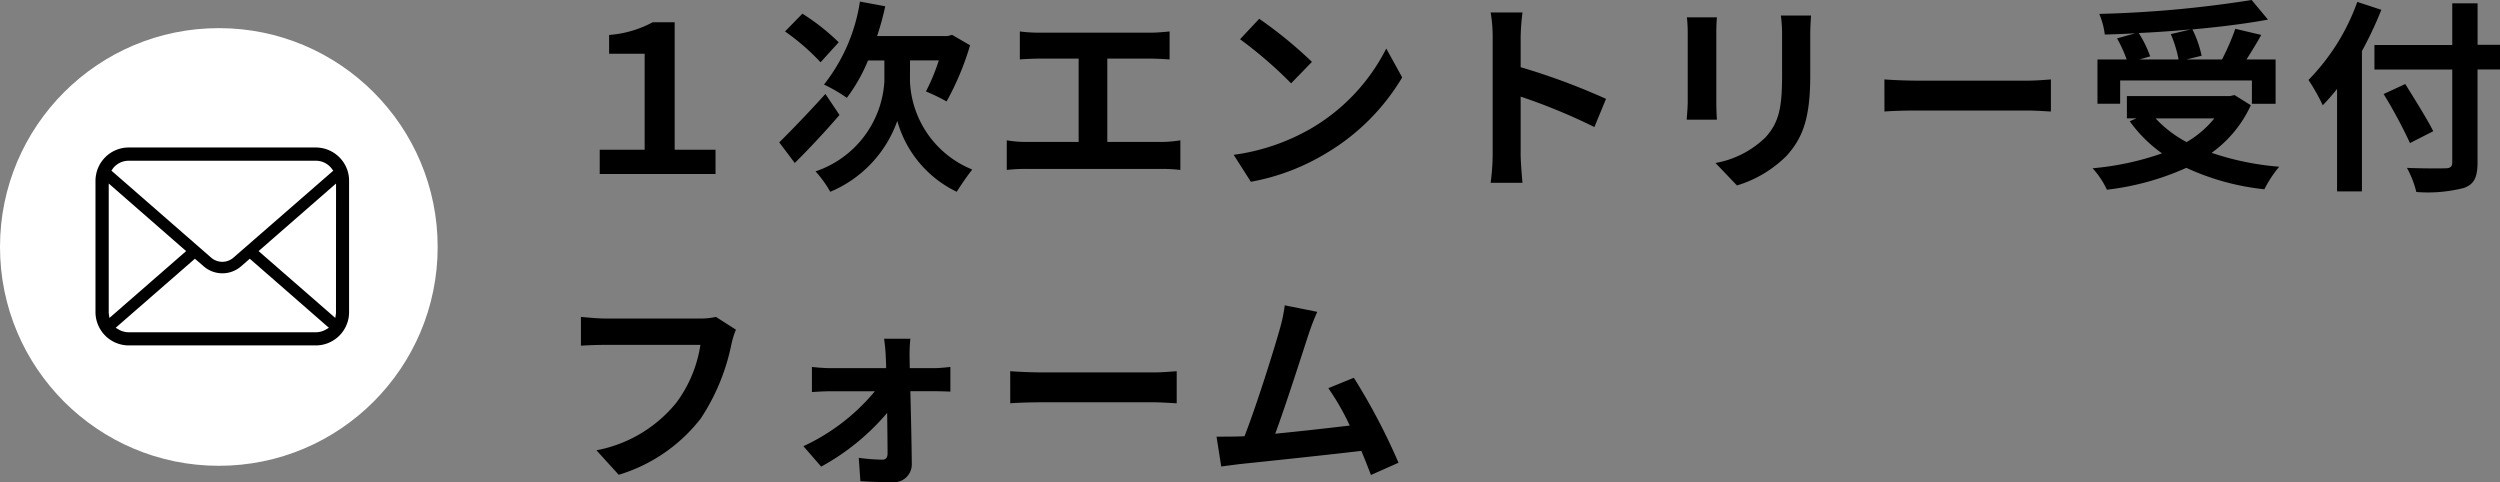 <svg xmlns="http://www.w3.org/2000/svg" width="171.364" height="33.048" viewBox="0 0 171.364 33.048"><rect x="0" y="0" width="171.364" height="33.048" fill="#808080" stroke="none"/><g transform="translate(-222 -5518.072)"><path d="M3.108,0h7.938V-1.666h-2.8V-10.4H6.734a7.463,7.463,0,0,1-2.982.868v1.288H6.188v6.58H3.108Zm16.38-9.03A14.851,14.851,0,0,0,17-10.99l-1.19,1.218a15.186,15.186,0,0,1,2.436,2.114Zm-.91,3.542C17.43-4.214,16.184-2.926,15.414-2.17L16.478-.756c.952-.938,2.086-2.156,3.066-3.29Zm5.8-2.3h1.974a13.792,13.792,0,0,1-.882,2.128,13.239,13.239,0,0,1,1.414.686,18.96,18.96,0,0,0,1.61-3.85l-1.232-.714-.322.084H22.12a19.059,19.059,0,0,0,.56-2.044l-1.736-.322A12.076,12.076,0,0,1,18.48-6.132a10.684,10.684,0,0,1,1.568.91A11.612,11.612,0,0,0,21.5-7.784h1.12v1.442a6.933,6.933,0,0,1-4.718,6.16,7.737,7.737,0,0,1,1.008,1.4A8.249,8.249,0,0,0,23.506-3.64,7.685,7.685,0,0,0,27.58,1.218c.266-.434.742-1.12,1.064-1.526a6.824,6.824,0,0,1-4.27-6.048ZM37.9-2.2V-7.91h2.954c.406,0,.9.028,1.316.056V-9.772c-.406.042-.9.084-1.316.084H33.236a10.277,10.277,0,0,1-1.33-.084v1.918c.35-.028.952-.056,1.33-.056h2.7V-2.2H32.382A7.56,7.56,0,0,1,31.01-2.31V-.28a11.7,11.7,0,0,1,1.372-.07h9.226a10.855,10.855,0,0,1,1.3.07V-2.31a8.2,8.2,0,0,1-1.3.112ZM48.314-10.64,47-9.24a29.109,29.109,0,0,1,3.5,3.024l1.428-1.47A29.4,29.4,0,0,0,48.314-10.64Zm-1.75,9.324L47.74.532a15.162,15.162,0,0,0,5.194-1.974,14.887,14.887,0,0,0,5.18-5.18L57.022-8.6a13.275,13.275,0,0,1-5.1,5.446A14.43,14.43,0,0,1,46.564-1.316ZM72.086-5.152a45.725,45.725,0,0,0-5.852-2.17V-9.38a15.225,15.225,0,0,1,.126-1.694H64.176a9.764,9.764,0,0,1,.14,1.694v8.036A14.981,14.981,0,0,1,64.176.6H66.36c-.056-.56-.126-1.54-.126-1.946V-5.306A40.437,40.437,0,0,1,71.288-3.22Zm5.544-5.586a9.522,9.522,0,0,1,.056,1.064v4.718c0,.42-.056.966-.07,1.232h2.072c-.028-.322-.042-.868-.042-1.218V-9.674c0-.448.014-.756.042-1.064Zm6.44-.126a9.876,9.876,0,0,1,.084,1.4V-6.8c0,2.184-.182,3.234-1.134,4.284A6.552,6.552,0,0,1,79.59-.756L81.06.784a8.133,8.133,0,0,0,3.4-2.03c1.036-1.148,1.624-2.436,1.624-5.446V-9.464c0-.56.028-1.008.056-1.4Zm7.1,6.58c.518-.042,1.456-.07,2.254-.07h7.518c.588,0,1.3.056,1.638.07v-2.2c-.364.028-.994.084-1.638.084H93.422c-.728,0-1.75-.042-2.254-.084ZM110.8-9.59a8.41,8.41,0,0,1,.532,1.736h-2.674l.728-.21a7.951,7.951,0,0,0-.784-1.6c1.19-.056,2.408-.14,3.584-.252Zm-3.472,3.178h9.03v1.6h1.624V-7.854H115.99c.322-.518.686-1.092,1.008-1.68l-1.778-.42a15.879,15.879,0,0,1-.91,2.1h-2.436l1.036-.252a7.335,7.335,0,0,0-.63-1.806c1.862-.168,3.668-.392,5.18-.672l-1.12-1.344a78.371,78.371,0,0,1-10.444.952,5.268,5.268,0,0,1,.378,1.414c.672-.014,1.386-.042,2.086-.084l-1.246.35a8.727,8.727,0,0,1,.658,1.442h-2v3.038h1.554Zm6.454,2.6a6.932,6.932,0,0,1-1.9,1.624,8.147,8.147,0,0,1-2.128-1.624Zm1.386-1.6-.308.07h-7.07v1.526h.658l-.462.2a9.419,9.419,0,0,0,2.212,2.2,19.55,19.55,0,0,1-4.76,1.022,5.732,5.732,0,0,1,.98,1.47,18.351,18.351,0,0,0,5.446-1.5,16.889,16.889,0,0,0,5.348,1.47A8.049,8.049,0,0,1,118.23-.5a19.085,19.085,0,0,1-4.634-.952,8.225,8.225,0,0,0,2.688-3.262Zm8.414-6.384a14.655,14.655,0,0,1-3.346,5.348,13.6,13.6,0,0,1,.98,1.736c.322-.336.658-.714.98-1.12V1.19H123.9V-8.428a25.714,25.714,0,0,0,1.33-2.828Zm9.786,2.94h-1.54V-11.7h-1.736v2.856h-5.334v1.68h5.334V-.812c0,.308-.126.42-.476.42-.322.014-1.554.014-2.632-.028a6.632,6.632,0,0,1,.644,1.652A9.952,9.952,0,0,0,130.9.952c.672-.252.924-.686.924-1.764V-7.168h1.54Zm-4.578,5.922c-.42-.84-1.288-2.212-1.918-3.234l-1.484.686a32.848,32.848,0,0,1,1.806,3.36ZM11.074,9.794a4.693,4.693,0,0,1-1.106.112H3.5c-.462,0-1.26-.07-1.68-.112v1.974c.364-.028,1.036-.056,1.666-.056H10.01A8.862,8.862,0,0,1,8.372,15.66a9.235,9.235,0,0,1-5.488,3.276l1.526,1.68a11.2,11.2,0,0,0,5.628-3.864,14.388,14.388,0,0,0,2.1-5.1,5.7,5.7,0,0,1,.308-.98ZM24.36,13.308l-.014-.854a10.261,10.261,0,0,1,.056-1.162H22.6c.056.378.1.826.112,1.162.014.266.028.546.028.854H18.928a12.425,12.425,0,0,1-1.274-.084v1.722c.406-.028.91-.056,1.316-.056h3a14,14,0,0,1-4.9,3.766l1.218,1.4a15.914,15.914,0,0,0,4.522-3.682c.014,1.064.028,2.086.028,2.772,0,.28-.1.434-.364.434a12.789,12.789,0,0,1-1.61-.126l.112,1.6c.63.042,1.5.07,2.17.07A1.228,1.228,0,0,0,24.5,19.888c-.014-1.428-.056-3.332-.1-5h1.68c.308,0,.742.014,1.064.028V13.224c-.238.028-.77.084-1.134.084Zm6.888,2.408c.518-.042,1.456-.07,2.254-.07H41.02c.588,0,1.3.056,1.638.07v-2.2c-.364.028-.994.084-1.638.084H33.5c-.728,0-1.75-.042-2.254-.084ZM57.862,19.79A43.058,43.058,0,0,0,54.8,13.966l-1.75.714a16.922,16.922,0,0,1,1.47,2.562c-1.414.168-3.4.392-5.11.56.7-1.876,1.834-5.432,2.282-6.8a15.929,15.929,0,0,1,.6-1.554L50.064,9a10.389,10.389,0,0,1-.336,1.61c-.406,1.456-1.61,5.292-2.422,7.364l-.378.014c-.462.014-1.064.014-1.54.014l.322,2.044c.448-.056.966-.126,1.316-.168,1.764-.182,6.006-.63,8.288-.9.252.6.476,1.176.658,1.652Z" transform="translate(260 5530)"/><g transform="translate(-711 3673)"><circle cx="15" cy="15" r="15" transform="translate(933 1847)" fill="#fff"/><g transform="translate(939.545 1855.182)"><path d="M17.342,58.027a2.281,2.281,0,0,0-.473-1,1.925,1.925,0,0,0-.154-.17,2.291,2.291,0,0,0-1.614-.669H2.283a2.268,2.268,0,0,0-1.614.669,2,2,0,0,0-.155.172,2.254,2.254,0,0,0-.469,1A2.206,2.206,0,0,0,0,58.471v9a2.3,2.3,0,0,0,.669,1.614c.051.051.1.1.157.145a2.289,2.289,0,0,0,1.457.525H15.1a2.272,2.272,0,0,0,1.459-.528,1.975,1.975,0,0,0,.155-.141,2.27,2.27,0,0,0,.467-.674l.015-.036a2.251,2.251,0,0,0,.187-.9v-9A2.339,2.339,0,0,0,17.342,58.027Zm-16.16-.382a1.074,1.074,0,0,1,.126-.149,1.37,1.37,0,0,1,.975-.4H15.1a1.36,1.36,0,0,1,.975.405,1.377,1.377,0,0,1,.124.145l.1.132L9.457,63.737a1.163,1.163,0,0,1-1.529,0L1.093,57.775ZM.908,67.553a.545.545,0,0,1,0-.079V58.658L6.213,63.29.957,67.872Zm14.877,1.118a1.37,1.37,0,0,1-.684.181H2.283a1.369,1.369,0,0,1-.684-.181l-.215-.125,5.431-4.733.6.518a1.953,1.953,0,0,0,2.567,0l.595-.518L16,68.547Zm.7-1.2a.57.57,0,0,1,0,.078l-.047.322-5.258-4.582,5.309-4.632Z" transform="translate(0 -56.188)"/></g></g></g></svg>